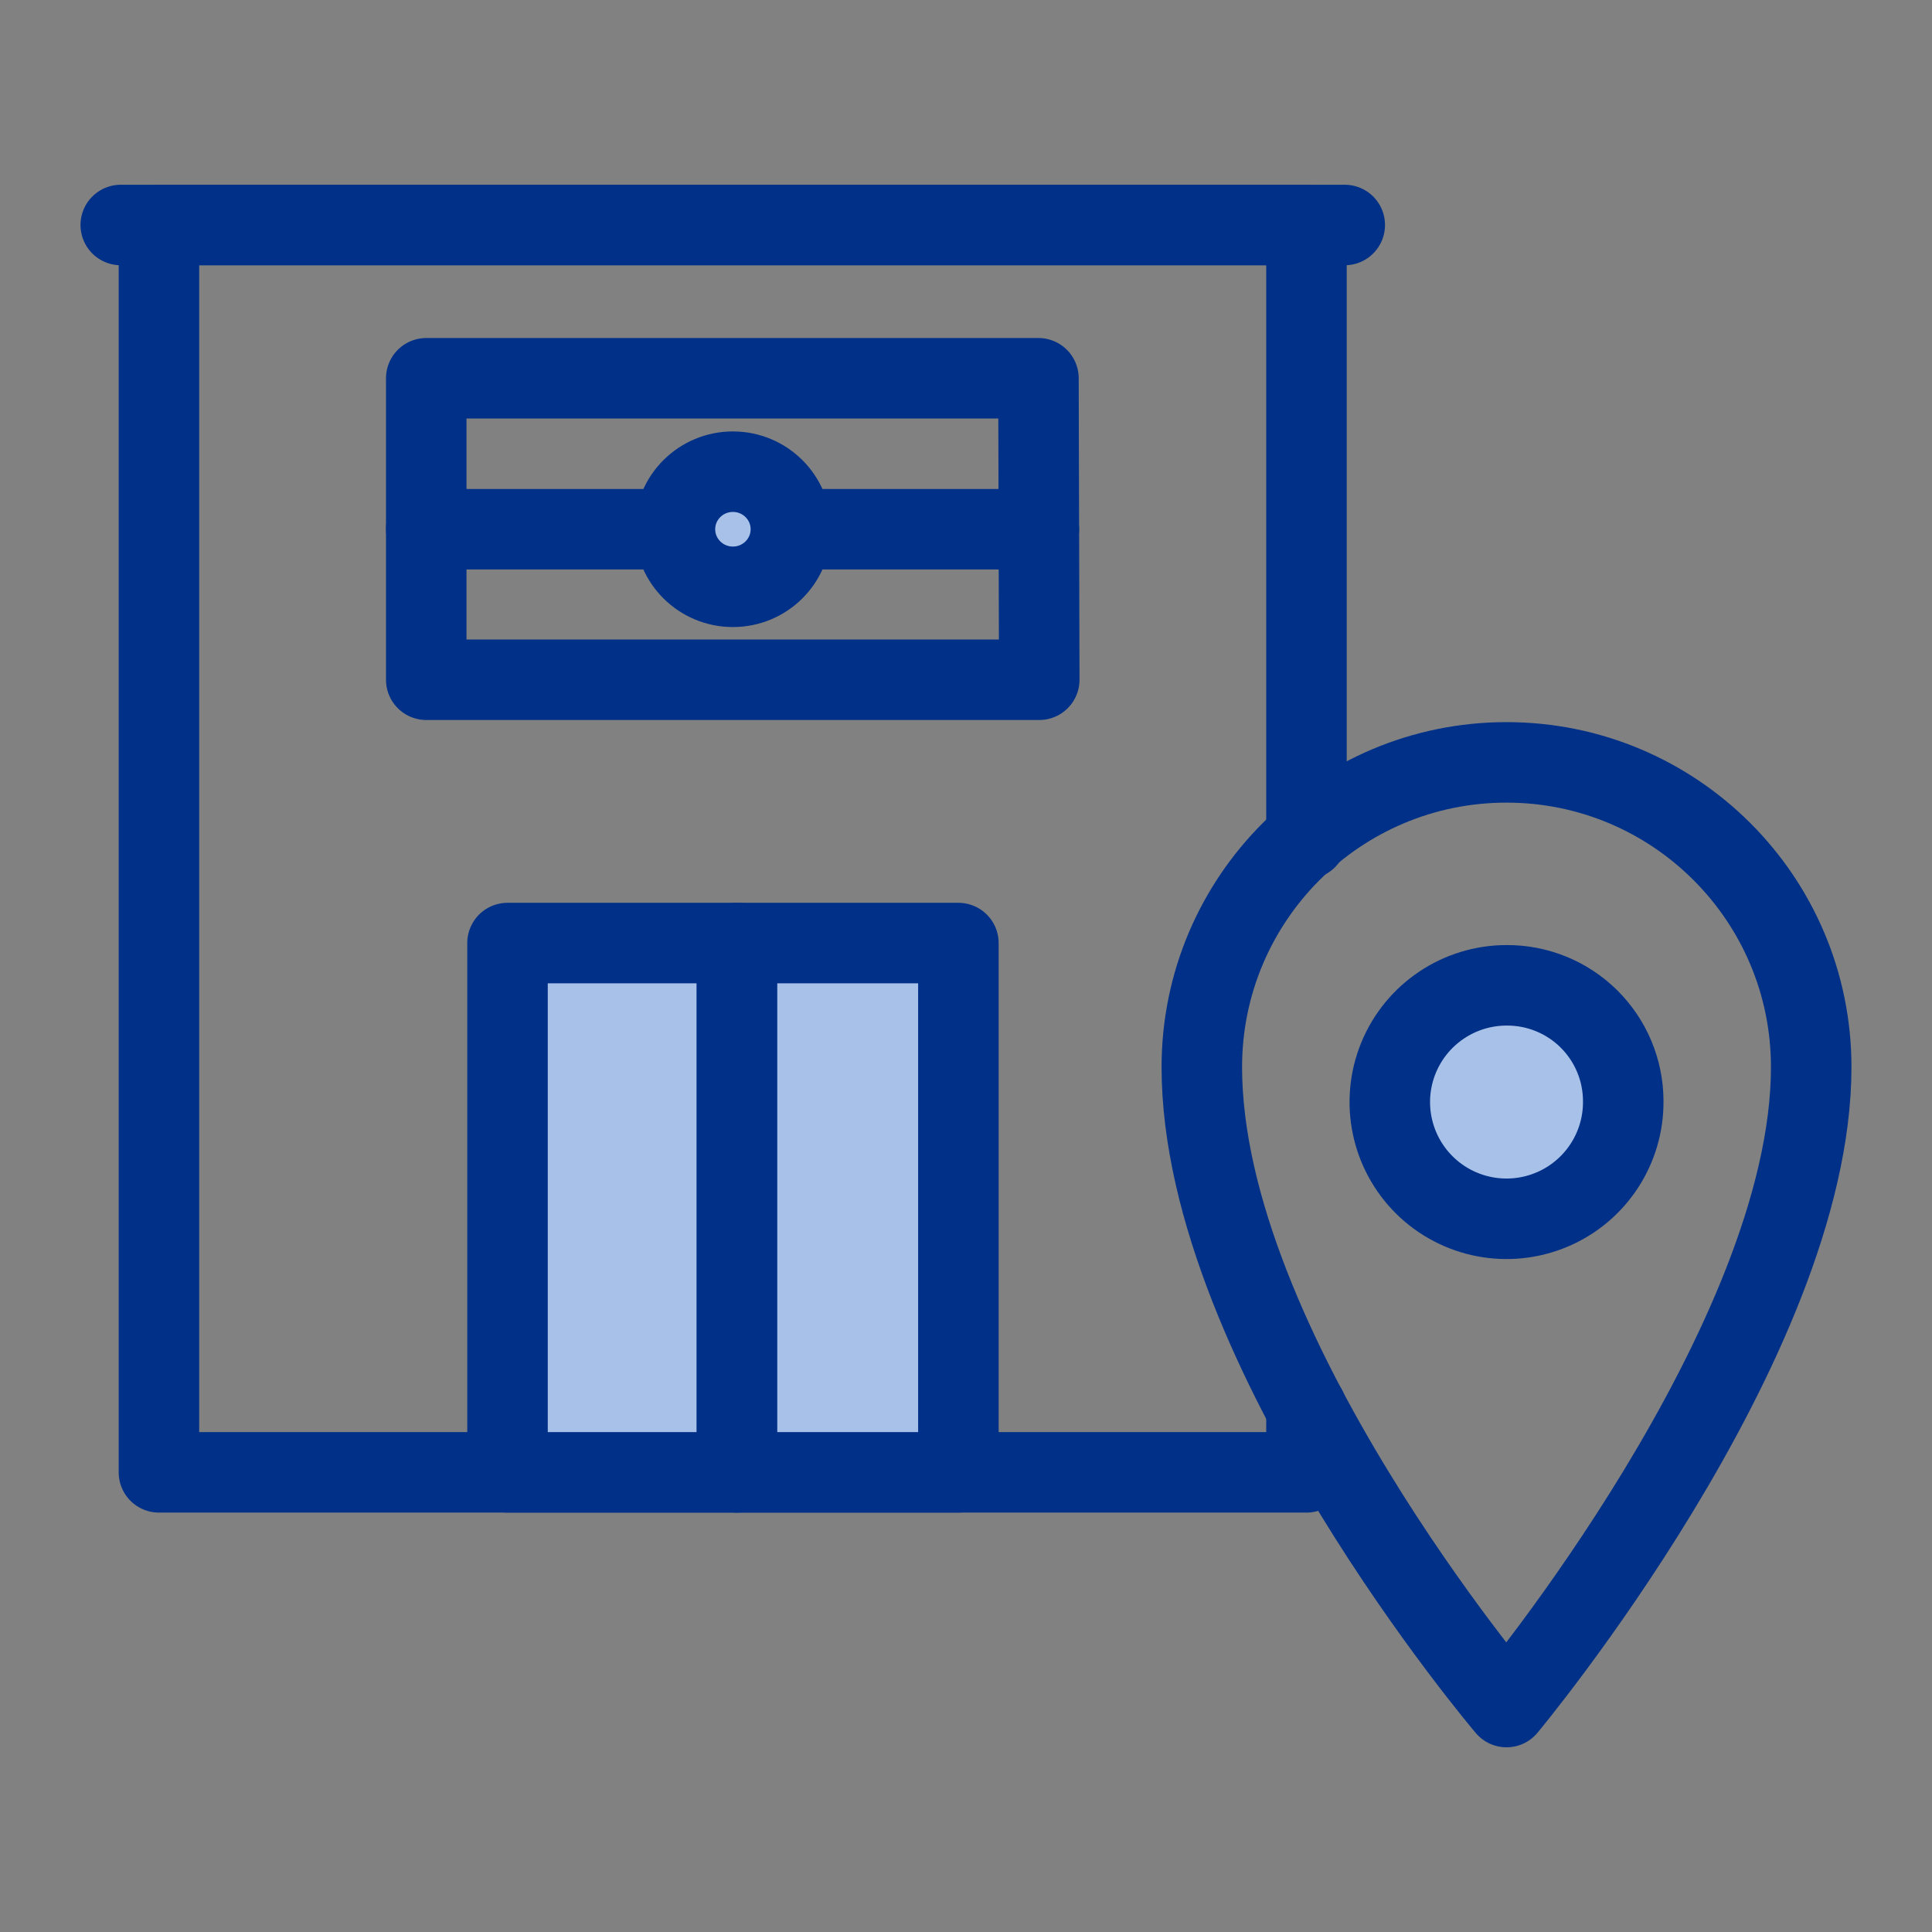 <svg width="48" height="48" viewBox="0 0 48 48" fill="none" xmlns="http://www.w3.org/2000/svg">
<rect x="0" y="0" width="48" height="48" fill="#808080" stroke="none"/>
<rect width="48" height="48" fill="white" fill-opacity="0.01"/>
<path fill-rule="evenodd" clip-rule="evenodd" d="M44.999 26.511C44.999 33.341 37.429 42.411 37.429 42.411C37.429 42.411 29.859 33.501 29.859 26.511C29.859 22.331 33.249 18.941 37.429 18.941C41.61 18.941 44.999 22.331 44.999 26.511Z" stroke="#003087" stroke-width="2" stroke-linejoin="round"/>
<path d="M40.329 27.351C40.341 28.526 39.643 29.593 38.56 30.051C37.477 30.509 36.225 30.269 35.389 29.442C34.554 28.615 34.3 27.365 34.747 26.278C35.194 25.191 36.254 24.481 37.429 24.48C38.195 24.475 38.931 24.775 39.475 25.313C40.019 25.852 40.327 26.585 40.329 27.351Z" fill="#A7C1E8" stroke="#003087" stroke-width="2" stroke-linejoin="round"/>
<path d="M32.459 35V36.58H3.949V5.59H32.459V20.84" stroke="#003087" stroke-width="2" stroke-linecap="round" stroke-linejoin="round"/>
<path d="M12.609 23.43H18.309V36.58H12.609V23.43Z" fill="#A7C1E8" stroke="#003087" stroke-width="2" stroke-linecap="round" stroke-linejoin="round"/>
<rect x="18.311" y="23.43" width="5.5" height="13.15" fill="#A7C1E8" stroke="#003087" stroke-width="2" stroke-linecap="round" stroke-linejoin="round"/>
<path d="M3 5.59H33.41Z" fill="#A7C1E8"/>
<path d="M3 5.59H33.41" stroke="#003087" stroke-width="2" stroke-linecap="round" stroke-linejoin="round"/>
<path fill-rule="evenodd" clip-rule="evenodd" d="M10.59 16.888V9.398H25.8L25.82 16.888H10.59V16.888Z" stroke="#003087" stroke-width="2" stroke-linecap="round" stroke-linejoin="round"/>
<path d="M19.65 13.148H25.81" stroke="#003087" stroke-width="2" stroke-linecap="round" stroke-linejoin="round"/>
<path d="M10.59 13.148H16.76" stroke="#003087" stroke-width="2" stroke-linecap="round" stroke-linejoin="round"/>
<ellipse cx="18.209" cy="13.149" rx="1.44" ry="1.43" fill="#A7C1E8" stroke="#003087" stroke-width="2" stroke-linecap="round" stroke-linejoin="round"/>
</svg>
